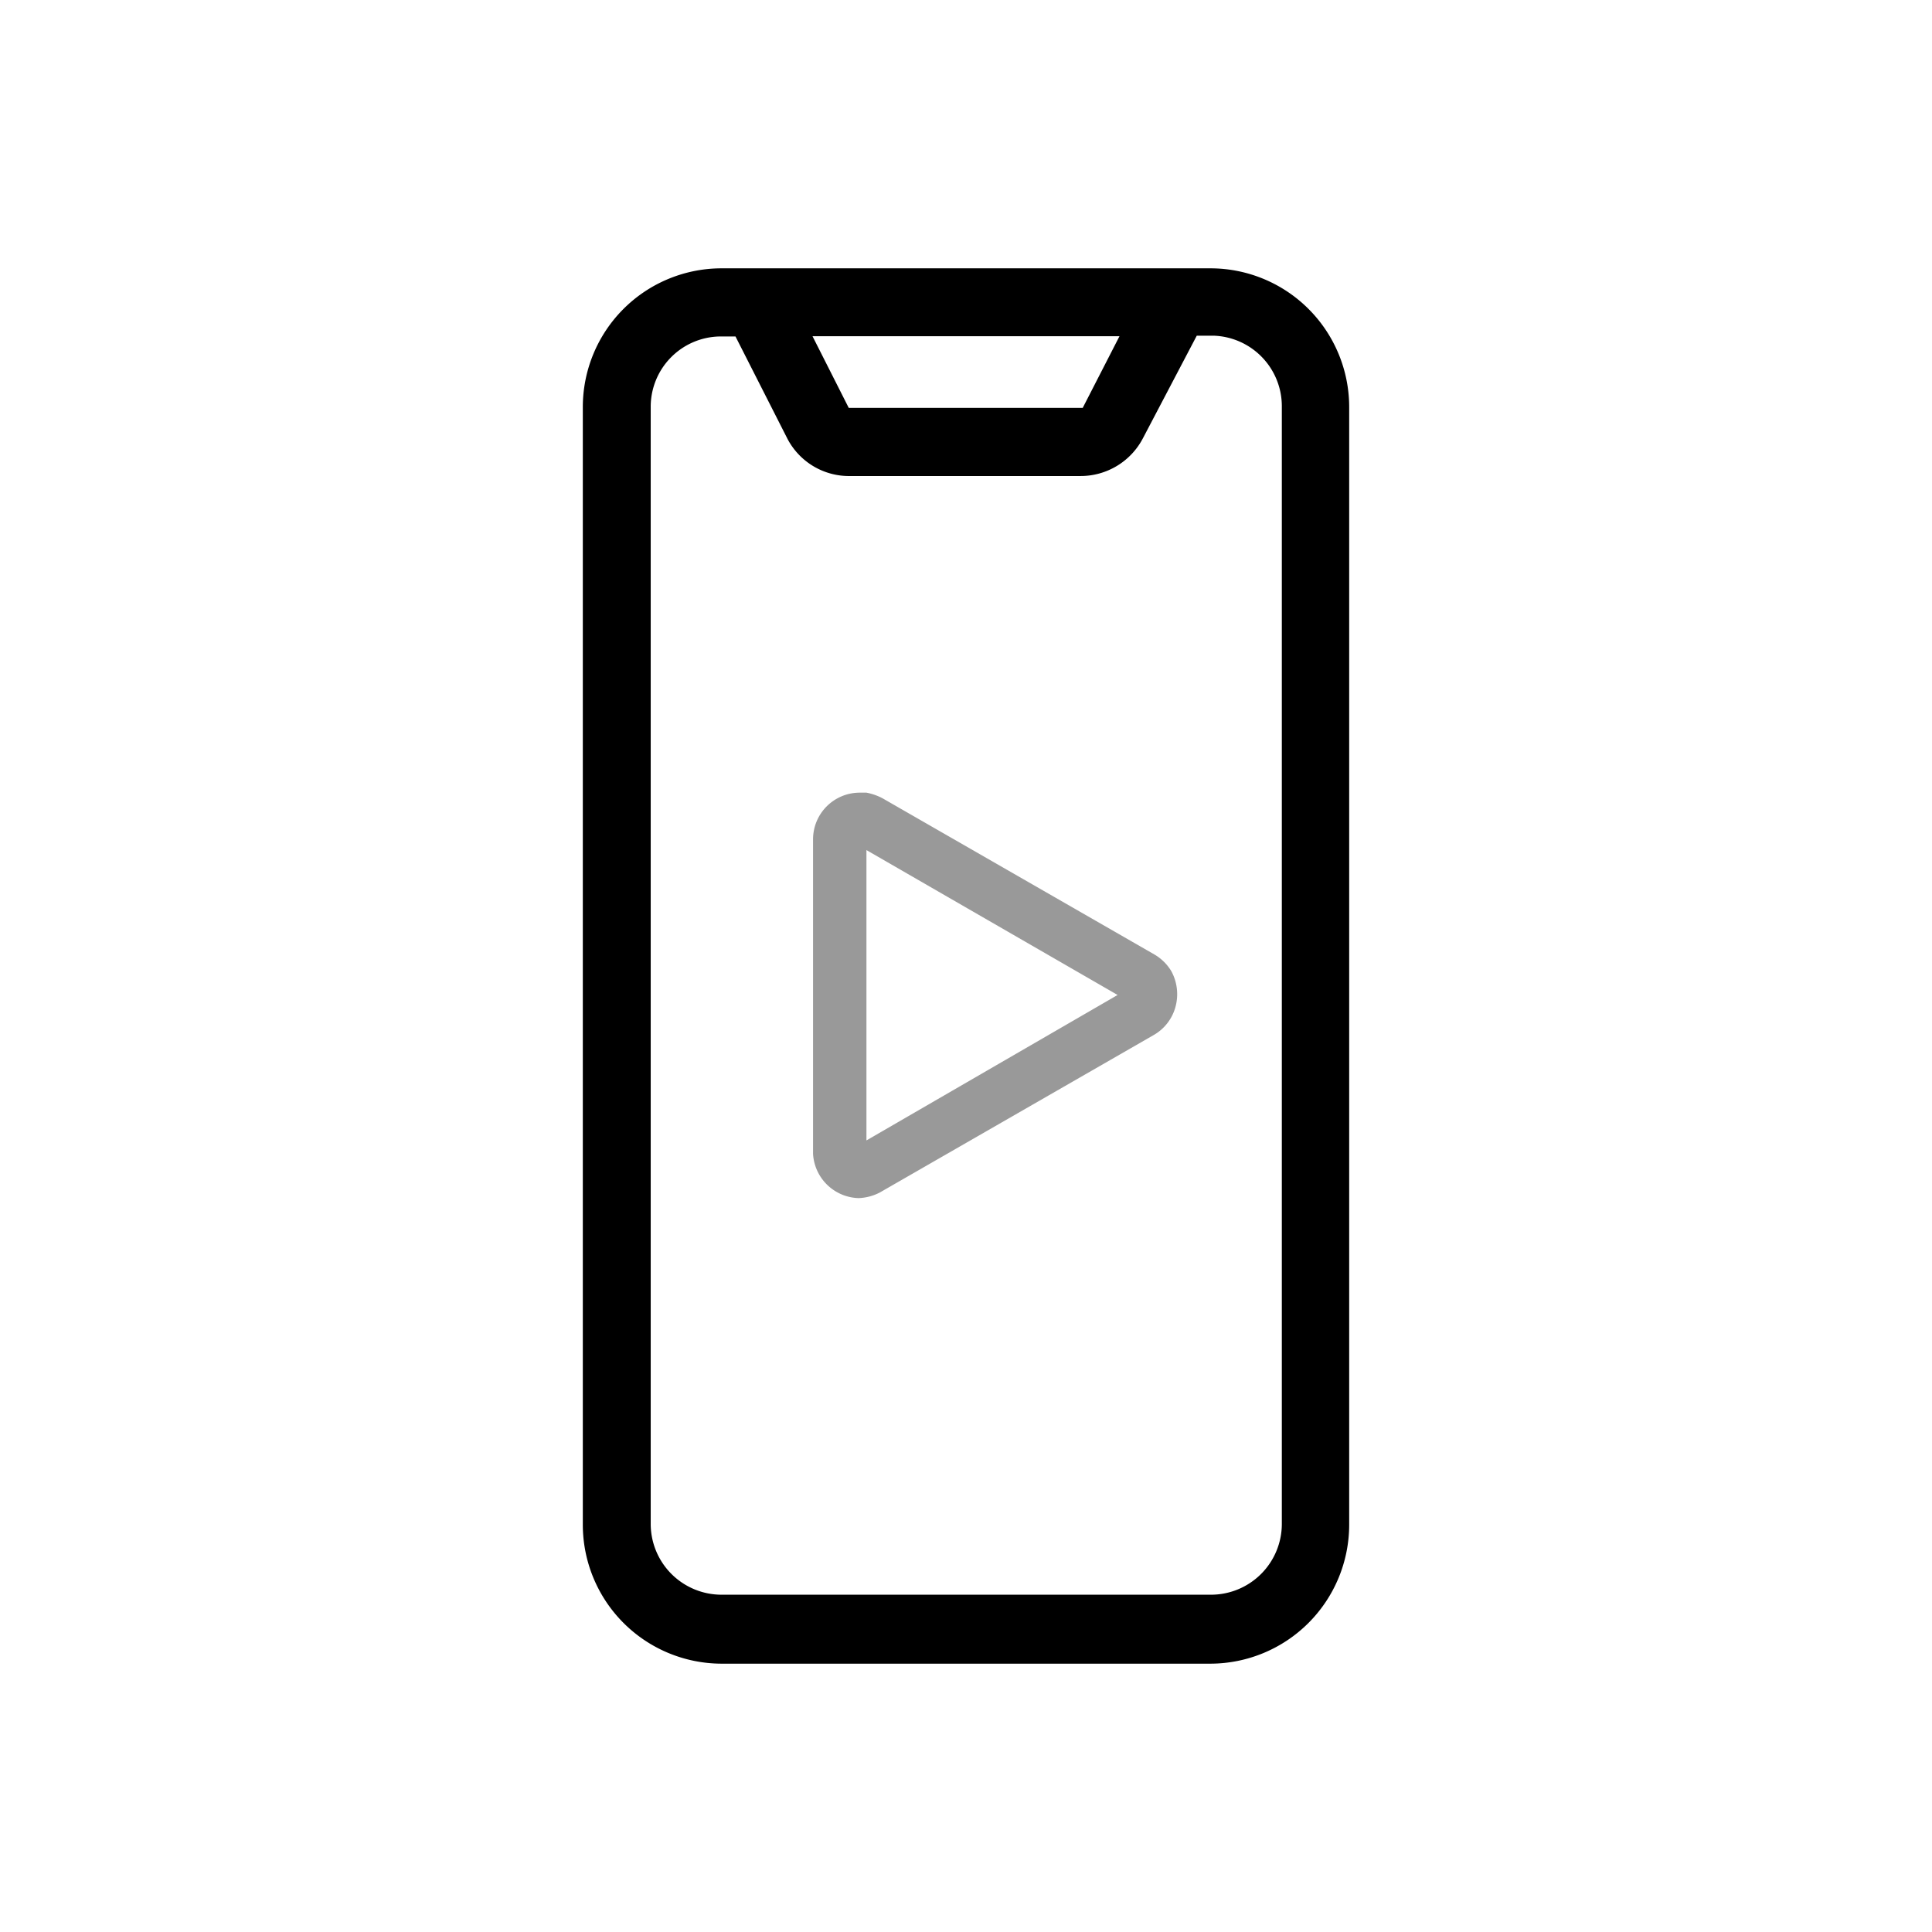 <svg xmlns="http://www.w3.org/2000/svg" viewBox="0 0 72 72" width="72" height="72"><defs><style>.cls-1{fill:none;}.cls-2{fill:#999;}</style></defs><title>icon_create02</title><g id="レイヤー_2" data-name="レイヤー 2"><g id="レイヤー_1-2" data-name="レイヤー 1"><g id="Rectangle"><rect class="cls-1" width="72" height="72"/></g><path class="cls-2" d="M43.65,36.19a1.78,1.78,0,0,0-.63-.62L32.89,29.75a2.14,2.14,0,0,0-.6-.21l-.26,0h0a1.74,1.74,0,0,0-1.73,1.73V43A1.75,1.75,0,0,0,32,44.65h0a1.86,1.86,0,0,0,.79-.21L43,38.57a1.73,1.73,0,0,0,.81-1.06A1.79,1.79,0,0,0,43.65,36.19Zm-2,.89L32.29,42.5V31.68Z"/><path d="M21.72,15.17V56.82A5.18,5.18,0,0,0,26.88,62H45.12a5.18,5.18,0,0,0,5.16-5.18V15.17A5.17,5.17,0,0,0,45.12,10H26.88A5.17,5.17,0,0,0,21.72,15.17Zm20-2.64L40.35,15.2H31.63l-1.35-2.67ZM29.35,16.36a2.59,2.59,0,0,0,2.35,1.38h8.55a2.62,2.62,0,0,0,2.35-1.42l2-3.81h.63a2.63,2.63,0,0,1,2.54,2.63V56.79a2.64,2.64,0,0,1-2.64,2.64H26.88a2.64,2.64,0,0,1-2.63-2.64V15.17a2.62,2.62,0,0,1,2.54-2.63h.62Z"/></g></g></svg>
